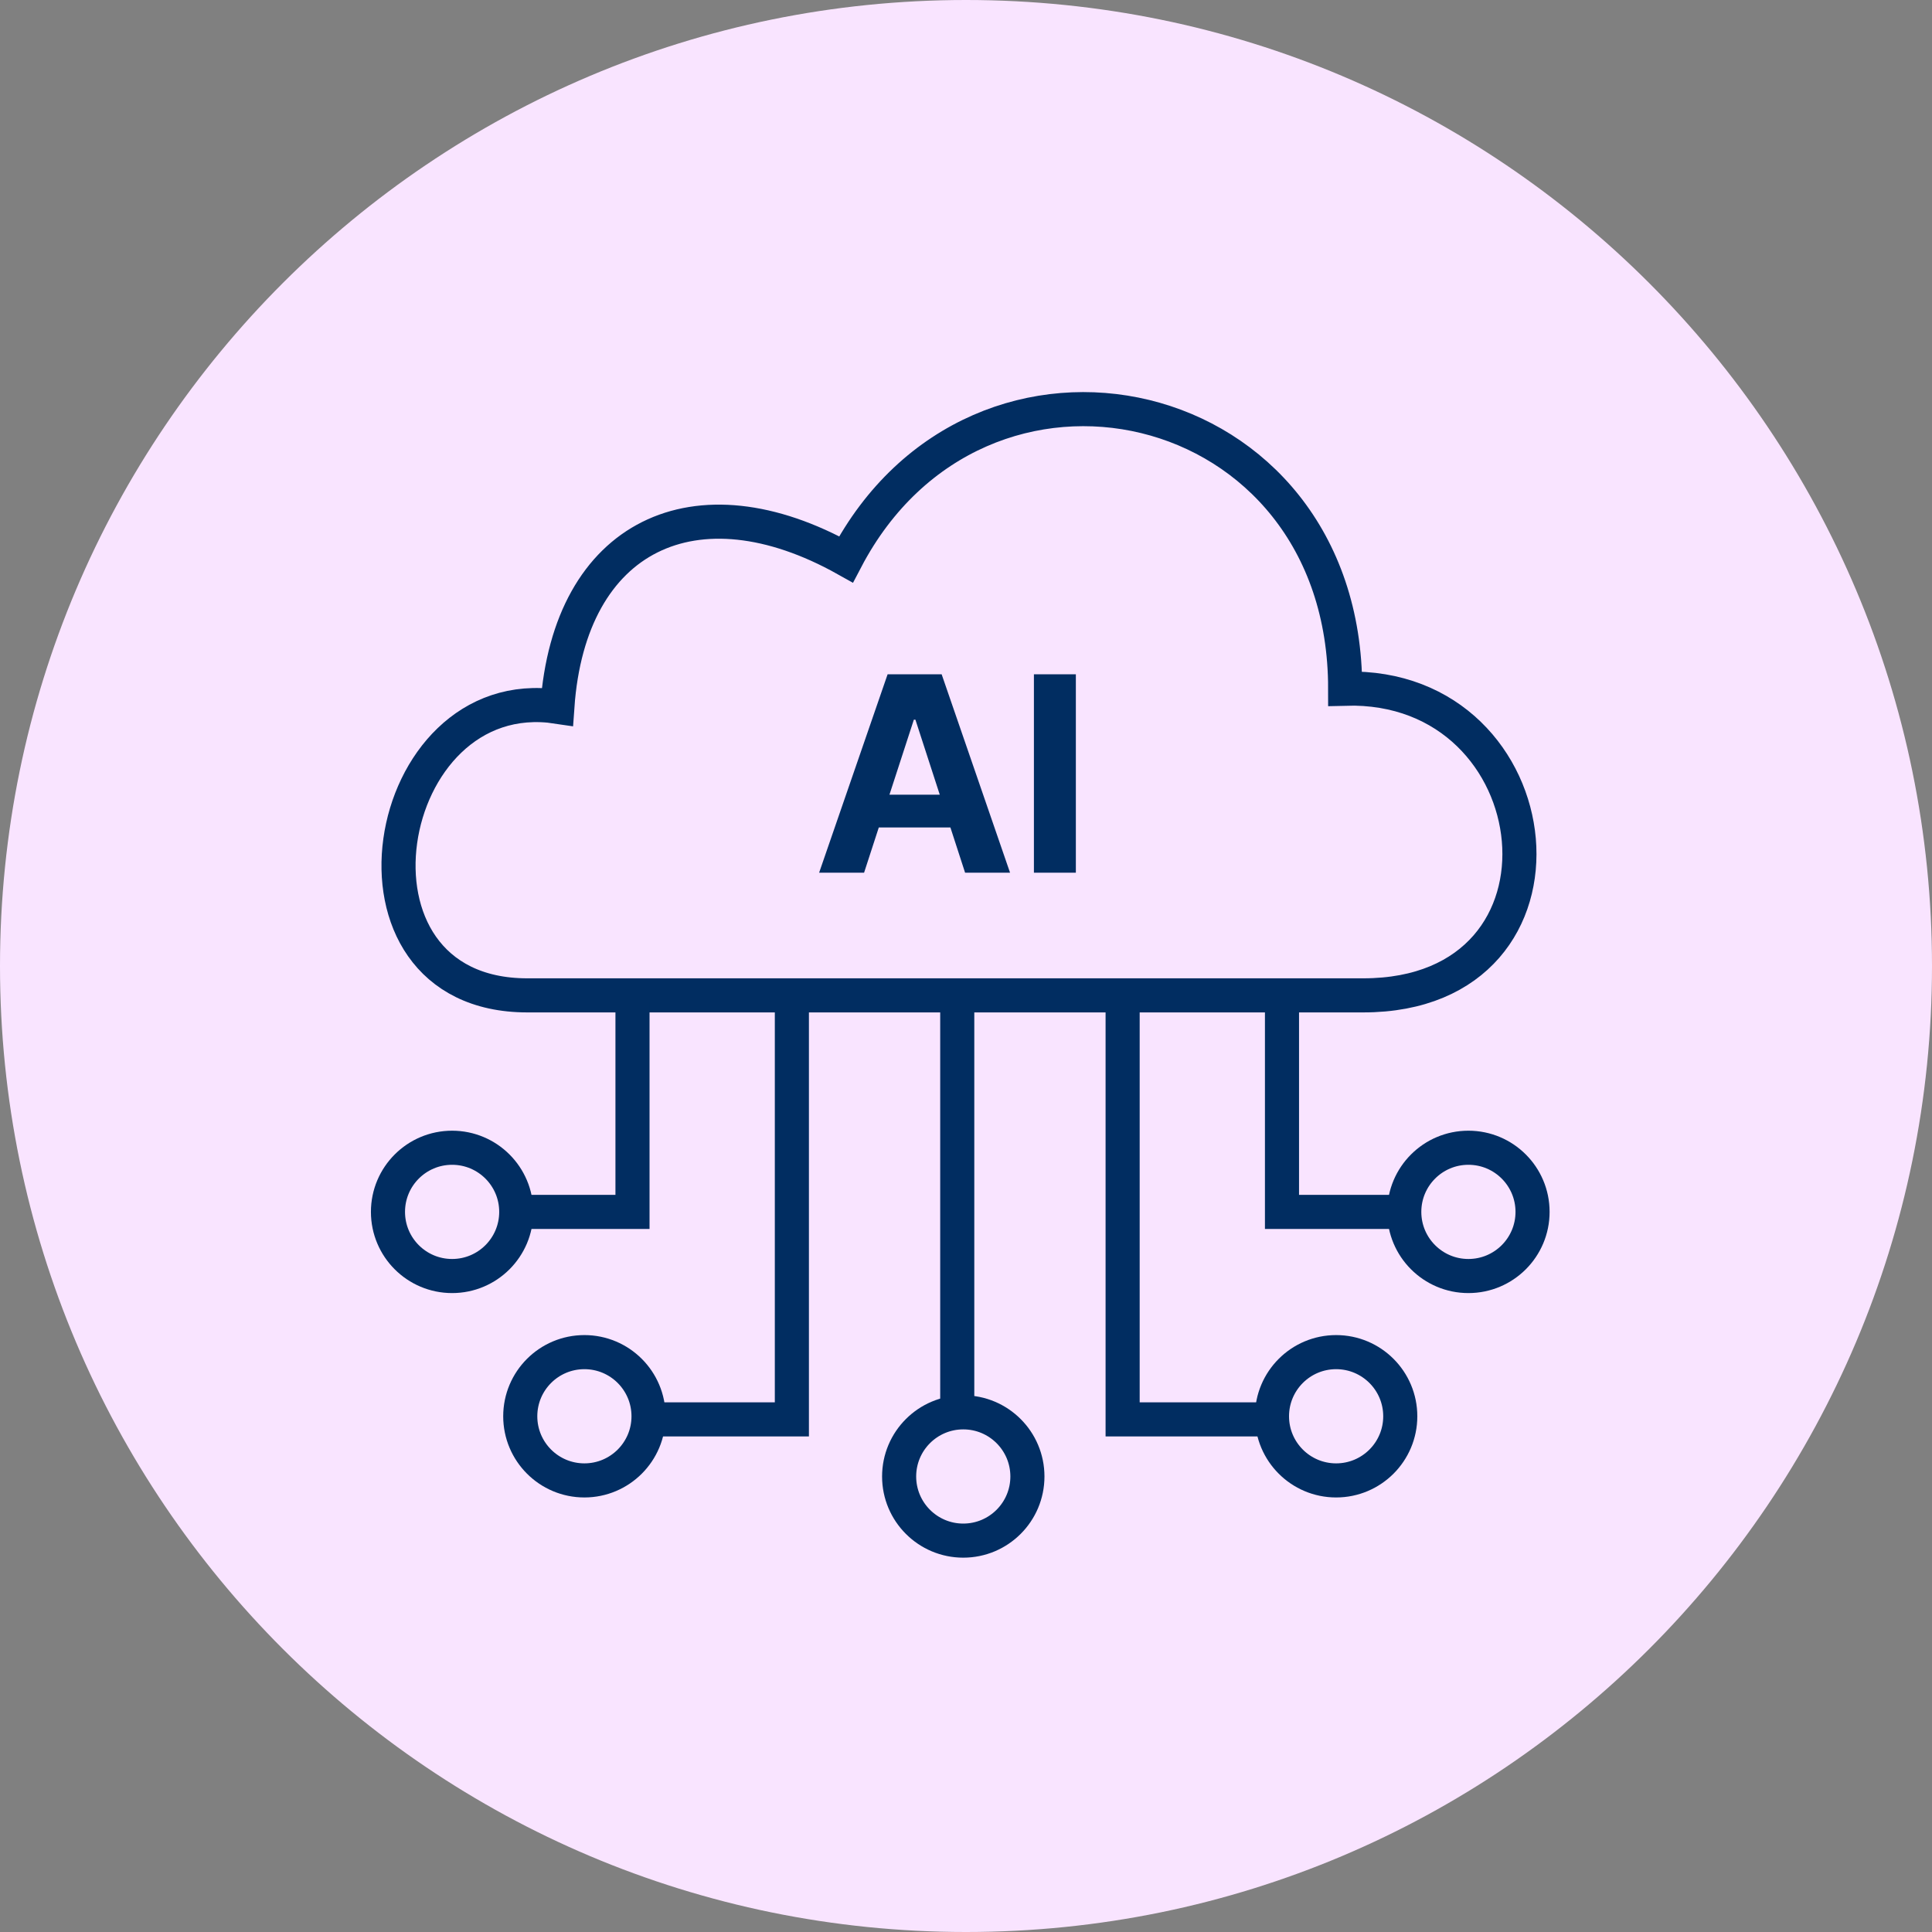 <svg width="85" height="85" viewBox="0 0 85 85" fill="none" xmlns="http://www.w3.org/2000/svg">
<rect x="0" y="0" width="85" height="85" fill="#808080" stroke="none"/>
<path d="M42.5 85C65.972 85 85 65.972 85 42.5C85 19.028 65.972 0 42.5 0C19.028 0 0 19.028 0 42.5C0 65.972 19.028 85 42.5 85Z" fill="#F9E4FF"/>
<path d="M59.976 43.792H23.199C14.335 43.792 16.716 29.902 24.522 31.092C25.051 23.552 30.607 20.906 37.222 24.61C43.042 13.498 59.182 17.069 59.182 30.298C68.442 30.034 70.029 43.792 59.976 43.792Z" stroke="#012D61" stroke-width="1.5"/>
<path d="M56.402 44.059V53.319H61.429M49.391 44.059V62.447H55.74M42.115 44.059V61.918M34.839 44.059V62.447H28.753M27.827 44.059V53.319H22.933" stroke="#012D61" stroke-width="1.5"/>
<circle cx="64.604" cy="53.318" r="2.822" stroke="#012D61" stroke-width="1.5"/>
<circle cx="58.784" cy="62.31" r="2.822" stroke="#012D61" stroke-width="1.5"/>
<circle cx="42.38" cy="64.959" r="2.822" stroke="#012D61" stroke-width="1.5"/>
<circle cx="25.711" cy="62.31" r="2.822" stroke="#012D61" stroke-width="1.5"/>
<circle cx="19.891" cy="53.318" r="2.822" stroke="#012D61" stroke-width="1.5"/>
<path d="M38.016 38.395H36.038L39.051 29.667H41.429L44.438 38.395H42.46L40.274 31.662H40.206L38.016 38.395ZM37.892 34.964H42.563V36.404H37.892V34.964ZM47.333 29.667V38.395H45.488V29.667H47.333Z" fill="#012D61"/>
</svg>
